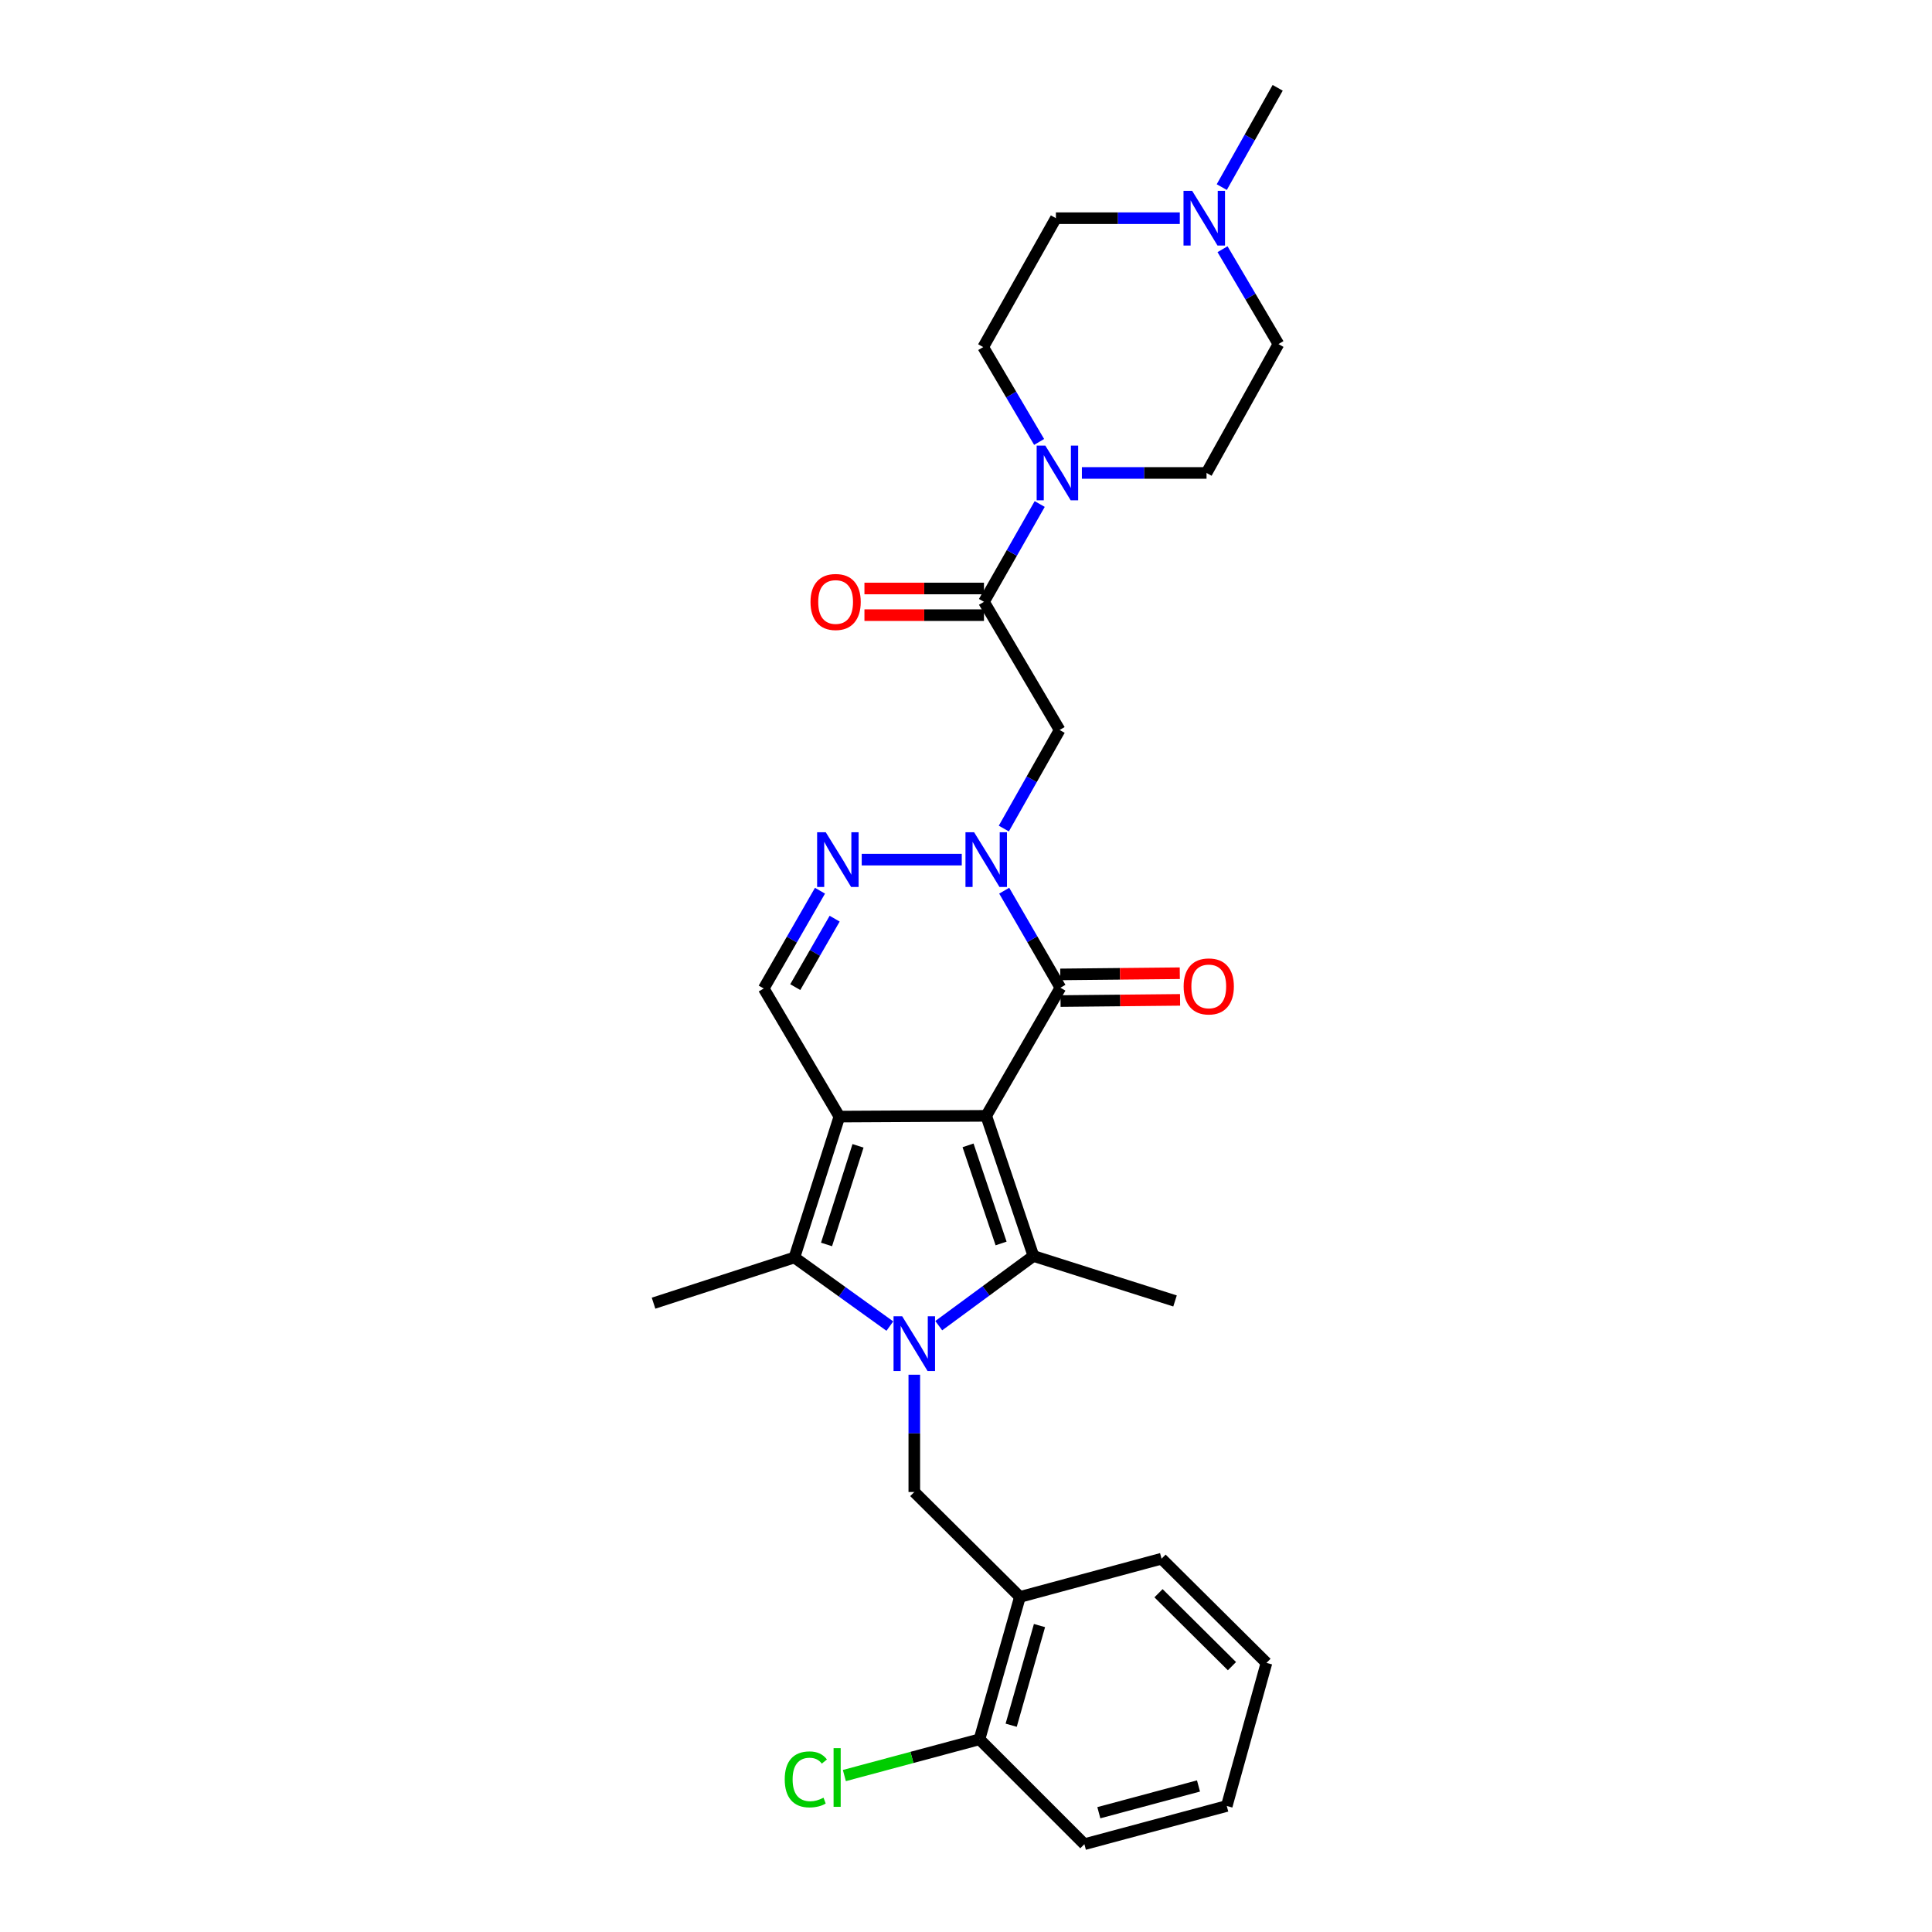 <?xml version='1.0' encoding='iso-8859-1'?>
<svg version='1.1' baseProfile='full'
              xmlns='http://www.w3.org/2000/svg'
                      xmlns:rdkit='http://www.rdkit.org/xml'
                      xmlns:xlink='http://www.w3.org/1999/xlink'
                  xml:space='preserve'
width='1000px' height='1000px' viewBox='0 0 1000 1000'>
<!-- END OF HEADER -->
<rect style='opacity:1.0;fill:#FFFFFF;stroke:none' width='1000' height='1000' x='0' y='0'> </rect>
<path class='bond-0' d='M 510.468,577.555 L 434.462,577.953' style='fill:none;fill-rule:evenodd;stroke:#000000;stroke-width:6px;stroke-linecap:butt;stroke-linejoin:miter;stroke-opacity:1' />
<path class='bond-2' d='M 510.468,577.555 L 534.9,650.097' style='fill:none;fill-rule:evenodd;stroke:#000000;stroke-width:6px;stroke-linecap:butt;stroke-linejoin:miter;stroke-opacity:1' />
<path class='bond-2' d='M 501.06,592.839 L 518.162,643.619' style='fill:none;fill-rule:evenodd;stroke:#000000;stroke-width:6px;stroke-linecap:butt;stroke-linejoin:miter;stroke-opacity:1' />
<path class='bond-4' d='M 510.468,577.555 L 548.863,511.25' style='fill:none;fill-rule:evenodd;stroke:#000000;stroke-width:6px;stroke-linecap:butt;stroke-linejoin:miter;stroke-opacity:1' />
<path class='bond-3' d='M 434.462,577.953 L 411.18,650.871' style='fill:none;fill-rule:evenodd;stroke:#000000;stroke-width:6px;stroke-linecap:butt;stroke-linejoin:miter;stroke-opacity:1' />
<path class='bond-3' d='M 444.11,593.087 L 427.813,644.129' style='fill:none;fill-rule:evenodd;stroke:#000000;stroke-width:6px;stroke-linecap:butt;stroke-linejoin:miter;stroke-opacity:1' />
<path class='bond-8' d='M 434.462,577.953 L 395.301,511.649' style='fill:none;fill-rule:evenodd;stroke:#000000;stroke-width:6px;stroke-linecap:butt;stroke-linejoin:miter;stroke-opacity:1' />
<path class='bond-1' d='M 485.893,686.161 L 510.396,668.129' style='fill:none;fill-rule:evenodd;stroke:#0000FF;stroke-width:6px;stroke-linecap:butt;stroke-linejoin:miter;stroke-opacity:1' />
<path class='bond-1' d='M 510.396,668.129 L 534.9,650.097' style='fill:none;fill-rule:evenodd;stroke:#000000;stroke-width:6px;stroke-linecap:butt;stroke-linejoin:miter;stroke-opacity:1' />
<path class='bond-10' d='M 473.239,711.553 L 473.239,741.907' style='fill:none;fill-rule:evenodd;stroke:#0000FF;stroke-width:6px;stroke-linecap:butt;stroke-linejoin:miter;stroke-opacity:1' />
<path class='bond-10' d='M 473.239,741.907 L 473.239,772.261' style='fill:none;fill-rule:evenodd;stroke:#000000;stroke-width:6px;stroke-linecap:butt;stroke-linejoin:miter;stroke-opacity:1' />
<path class='bond-30' d='M 460.588,686.381 L 435.884,668.626' style='fill:none;fill-rule:evenodd;stroke:#0000FF;stroke-width:6px;stroke-linecap:butt;stroke-linejoin:miter;stroke-opacity:1' />
<path class='bond-30' d='M 435.884,668.626 L 411.18,650.871' style='fill:none;fill-rule:evenodd;stroke:#000000;stroke-width:6px;stroke-linecap:butt;stroke-linejoin:miter;stroke-opacity:1' />
<path class='bond-21' d='M 534.9,650.097 L 608.193,673.371' style='fill:none;fill-rule:evenodd;stroke:#000000;stroke-width:6px;stroke-linecap:butt;stroke-linejoin:miter;stroke-opacity:1' />
<path class='bond-22' d='M 411.18,650.871 L 338.277,674.521' style='fill:none;fill-rule:evenodd;stroke:#000000;stroke-width:6px;stroke-linecap:butt;stroke-linejoin:miter;stroke-opacity:1' />
<path class='bond-5' d='M 548.863,511.25 L 534.32,486.135' style='fill:none;fill-rule:evenodd;stroke:#000000;stroke-width:6px;stroke-linecap:butt;stroke-linejoin:miter;stroke-opacity:1' />
<path class='bond-5' d='M 534.32,486.135 L 519.777,461.021' style='fill:none;fill-rule:evenodd;stroke:#0000FF;stroke-width:6px;stroke-linecap:butt;stroke-linejoin:miter;stroke-opacity:1' />
<path class='bond-14' d='M 548.931,518.147 L 579.866,517.838' style='fill:none;fill-rule:evenodd;stroke:#000000;stroke-width:6px;stroke-linecap:butt;stroke-linejoin:miter;stroke-opacity:1' />
<path class='bond-14' d='M 579.866,517.838 L 610.8,517.529' style='fill:none;fill-rule:evenodd;stroke:#FF0000;stroke-width:6px;stroke-linecap:butt;stroke-linejoin:miter;stroke-opacity:1' />
<path class='bond-14' d='M 548.794,504.353 L 579.728,504.044' style='fill:none;fill-rule:evenodd;stroke:#000000;stroke-width:6px;stroke-linecap:butt;stroke-linejoin:miter;stroke-opacity:1' />
<path class='bond-14' d='M 579.728,504.044 L 610.662,503.736' style='fill:none;fill-rule:evenodd;stroke:#FF0000;stroke-width:6px;stroke-linecap:butt;stroke-linejoin:miter;stroke-opacity:1' />
<path class='bond-6' d='M 497.809,444.945 L 446.023,444.945' style='fill:none;fill-rule:evenodd;stroke:#0000FF;stroke-width:6px;stroke-linecap:butt;stroke-linejoin:miter;stroke-opacity:1' />
<path class='bond-7' d='M 519.578,428.858 L 534.021,403.351' style='fill:none;fill-rule:evenodd;stroke:#0000FF;stroke-width:6px;stroke-linecap:butt;stroke-linejoin:miter;stroke-opacity:1' />
<path class='bond-7' d='M 534.021,403.351 L 548.464,377.844' style='fill:none;fill-rule:evenodd;stroke:#000000;stroke-width:6px;stroke-linecap:butt;stroke-linejoin:miter;stroke-opacity:1' />
<path class='bond-29' d='M 424.426,461.029 L 409.864,486.339' style='fill:none;fill-rule:evenodd;stroke:#0000FF;stroke-width:6px;stroke-linecap:butt;stroke-linejoin:miter;stroke-opacity:1' />
<path class='bond-29' d='M 409.864,486.339 L 395.301,511.649' style='fill:none;fill-rule:evenodd;stroke:#000000;stroke-width:6px;stroke-linecap:butt;stroke-linejoin:miter;stroke-opacity:1' />
<path class='bond-29' d='M 432.014,475.502 L 421.82,493.218' style='fill:none;fill-rule:evenodd;stroke:#0000FF;stroke-width:6px;stroke-linecap:butt;stroke-linejoin:miter;stroke-opacity:1' />
<path class='bond-29' d='M 421.82,493.218 L 411.626,510.935' style='fill:none;fill-rule:evenodd;stroke:#000000;stroke-width:6px;stroke-linecap:butt;stroke-linejoin:miter;stroke-opacity:1' />
<path class='bond-9' d='M 548.464,377.844 L 509.303,311.501' style='fill:none;fill-rule:evenodd;stroke:#000000;stroke-width:6px;stroke-linecap:butt;stroke-linejoin:miter;stroke-opacity:1' />
<path class='bond-11' d='M 509.303,311.501 L 523.728,286.189' style='fill:none;fill-rule:evenodd;stroke:#000000;stroke-width:6px;stroke-linecap:butt;stroke-linejoin:miter;stroke-opacity:1' />
<path class='bond-11' d='M 523.728,286.189 L 538.152,260.877' style='fill:none;fill-rule:evenodd;stroke:#0000FF;stroke-width:6px;stroke-linecap:butt;stroke-linejoin:miter;stroke-opacity:1' />
<path class='bond-15' d='M 509.303,304.604 L 478.369,304.604' style='fill:none;fill-rule:evenodd;stroke:#000000;stroke-width:6px;stroke-linecap:butt;stroke-linejoin:miter;stroke-opacity:1' />
<path class='bond-15' d='M 478.369,304.604 L 447.435,304.604' style='fill:none;fill-rule:evenodd;stroke:#FF0000;stroke-width:6px;stroke-linecap:butt;stroke-linejoin:miter;stroke-opacity:1' />
<path class='bond-15' d='M 509.303,318.398 L 478.369,318.398' style='fill:none;fill-rule:evenodd;stroke:#000000;stroke-width:6px;stroke-linecap:butt;stroke-linejoin:miter;stroke-opacity:1' />
<path class='bond-15' d='M 478.369,318.398 L 447.435,318.398' style='fill:none;fill-rule:evenodd;stroke:#FF0000;stroke-width:6px;stroke-linecap:butt;stroke-linejoin:miter;stroke-opacity:1' />
<path class='bond-12' d='M 473.239,772.261 L 527.91,826.565' style='fill:none;fill-rule:evenodd;stroke:#000000;stroke-width:6px;stroke-linecap:butt;stroke-linejoin:miter;stroke-opacity:1' />
<path class='bond-17' d='M 537.85,228.747 L 523.378,204.202' style='fill:none;fill-rule:evenodd;stroke:#0000FF;stroke-width:6px;stroke-linecap:butt;stroke-linejoin:miter;stroke-opacity:1' />
<path class='bond-17' d='M 523.378,204.202 L 508.905,179.658' style='fill:none;fill-rule:evenodd;stroke:#000000;stroke-width:6px;stroke-linecap:butt;stroke-linejoin:miter;stroke-opacity:1' />
<path class='bond-18' d='M 559.984,244.798 L 592.243,244.798' style='fill:none;fill-rule:evenodd;stroke:#0000FF;stroke-width:6px;stroke-linecap:butt;stroke-linejoin:miter;stroke-opacity:1' />
<path class='bond-18' d='M 592.243,244.798 L 624.501,244.798' style='fill:none;fill-rule:evenodd;stroke:#000000;stroke-width:6px;stroke-linecap:butt;stroke-linejoin:miter;stroke-opacity:1' />
<path class='bond-16' d='M 527.91,826.565 L 506.974,900.257' style='fill:none;fill-rule:evenodd;stroke:#000000;stroke-width:6px;stroke-linecap:butt;stroke-linejoin:miter;stroke-opacity:1' />
<path class='bond-16' d='M 538.039,841.389 L 523.383,892.973' style='fill:none;fill-rule:evenodd;stroke:#000000;stroke-width:6px;stroke-linecap:butt;stroke-linejoin:miter;stroke-opacity:1' />
<path class='bond-24' d='M 527.91,826.565 L 601.22,806.778' style='fill:none;fill-rule:evenodd;stroke:#000000;stroke-width:6px;stroke-linecap:butt;stroke-linejoin:miter;stroke-opacity:1' />
<path class='bond-13' d='M 632.781,128.99 L 647.252,153.542' style='fill:none;fill-rule:evenodd;stroke:#0000FF;stroke-width:6px;stroke-linecap:butt;stroke-linejoin:miter;stroke-opacity:1' />
<path class='bond-13' d='M 647.252,153.542 L 661.723,178.094' style='fill:none;fill-rule:evenodd;stroke:#000000;stroke-width:6px;stroke-linecap:butt;stroke-linejoin:miter;stroke-opacity:1' />
<path class='bond-25' d='M 632.386,96.843 L 646.855,71.149' style='fill:none;fill-rule:evenodd;stroke:#0000FF;stroke-width:6px;stroke-linecap:butt;stroke-linejoin:miter;stroke-opacity:1' />
<path class='bond-25' d='M 646.855,71.149 L 661.324,45.455' style='fill:none;fill-rule:evenodd;stroke:#000000;stroke-width:6px;stroke-linecap:butt;stroke-linejoin:miter;stroke-opacity:1' />
<path class='bond-31' d='M 610.661,112.939 L 578.597,112.939' style='fill:none;fill-rule:evenodd;stroke:#0000FF;stroke-width:6px;stroke-linecap:butt;stroke-linejoin:miter;stroke-opacity:1' />
<path class='bond-31' d='M 578.597,112.939 L 546.533,112.939' style='fill:none;fill-rule:evenodd;stroke:#000000;stroke-width:6px;stroke-linecap:butt;stroke-linejoin:miter;stroke-opacity:1' />
<path class='bond-23' d='M 506.974,900.257 L 472.009,909.64' style='fill:none;fill-rule:evenodd;stroke:#000000;stroke-width:6px;stroke-linecap:butt;stroke-linejoin:miter;stroke-opacity:1' />
<path class='bond-23' d='M 472.009,909.64 L 437.044,919.023' style='fill:none;fill-rule:evenodd;stroke:#00CC00;stroke-width:6px;stroke-linecap:butt;stroke-linejoin:miter;stroke-opacity:1' />
<path class='bond-26' d='M 506.974,900.257 L 561.277,954.545' style='fill:none;fill-rule:evenodd;stroke:#000000;stroke-width:6px;stroke-linecap:butt;stroke-linejoin:miter;stroke-opacity:1' />
<path class='bond-19' d='M 508.905,179.658 L 546.533,112.939' style='fill:none;fill-rule:evenodd;stroke:#000000;stroke-width:6px;stroke-linecap:butt;stroke-linejoin:miter;stroke-opacity:1' />
<path class='bond-20' d='M 624.501,244.798 L 661.723,178.094' style='fill:none;fill-rule:evenodd;stroke:#000000;stroke-width:6px;stroke-linecap:butt;stroke-linejoin:miter;stroke-opacity:1' />
<path class='bond-27' d='M 601.22,806.778 L 655.523,860.698' style='fill:none;fill-rule:evenodd;stroke:#000000;stroke-width:6px;stroke-linecap:butt;stroke-linejoin:miter;stroke-opacity:1' />
<path class='bond-27' d='M 599.646,824.654 L 637.658,862.399' style='fill:none;fill-rule:evenodd;stroke:#000000;stroke-width:6px;stroke-linecap:butt;stroke-linejoin:miter;stroke-opacity:1' />
<path class='bond-32' d='M 561.277,954.545 L 634.97,934.774' style='fill:none;fill-rule:evenodd;stroke:#000000;stroke-width:6px;stroke-linecap:butt;stroke-linejoin:miter;stroke-opacity:1' />
<path class='bond-32' d='M 568.757,938.257 L 620.341,924.416' style='fill:none;fill-rule:evenodd;stroke:#000000;stroke-width:6px;stroke-linecap:butt;stroke-linejoin:miter;stroke-opacity:1' />
<path class='bond-28' d='M 655.523,860.698 L 634.97,934.774' style='fill:none;fill-rule:evenodd;stroke:#000000;stroke-width:6px;stroke-linecap:butt;stroke-linejoin:miter;stroke-opacity:1' />
<path  class='atom-2' d='M 466.979 681.313
L 476.259 696.313
Q 477.179 697.793, 478.659 700.473
Q 480.139 703.153, 480.219 703.313
L 480.219 681.313
L 483.979 681.313
L 483.979 709.633
L 480.099 709.633
L 470.139 693.233
Q 468.979 691.313, 467.739 689.113
Q 466.539 686.913, 466.179 686.233
L 466.179 709.633
L 462.499 709.633
L 462.499 681.313
L 466.979 681.313
' fill='#0000FF'/>
<path  class='atom-6' d='M 504.208 430.785
L 513.488 445.785
Q 514.408 447.265, 515.888 449.945
Q 517.368 452.625, 517.448 452.785
L 517.448 430.785
L 521.208 430.785
L 521.208 459.105
L 517.328 459.105
L 507.368 442.705
Q 506.208 440.785, 504.968 438.585
Q 503.768 436.385, 503.408 435.705
L 503.408 459.105
L 499.728 459.105
L 499.728 430.785
L 504.208 430.785
' fill='#0000FF'/>
<path  class='atom-7' d='M 427.42 430.785
L 436.7 445.785
Q 437.62 447.265, 439.1 449.945
Q 440.58 452.625, 440.66 452.785
L 440.66 430.785
L 444.42 430.785
L 444.42 459.105
L 440.54 459.105
L 430.58 442.705
Q 429.42 440.785, 428.18 438.585
Q 426.98 436.385, 426.62 435.705
L 426.62 459.105
L 422.94 459.105
L 422.94 430.785
L 427.42 430.785
' fill='#0000FF'/>
<path  class='atom-12' d='M 541.054 230.638
L 550.334 245.638
Q 551.254 247.118, 552.734 249.798
Q 554.214 252.478, 554.294 252.638
L 554.294 230.638
L 558.054 230.638
L 558.054 258.958
L 554.174 258.958
L 544.214 242.558
Q 543.054 240.638, 541.814 238.438
Q 540.614 236.238, 540.254 235.558
L 540.254 258.958
L 536.574 258.958
L 536.574 230.638
L 541.054 230.638
' fill='#0000FF'/>
<path  class='atom-14' d='M 617.061 98.779
L 626.341 113.779
Q 627.261 115.259, 628.741 117.939
Q 630.221 120.619, 630.301 120.779
L 630.301 98.779
L 634.061 98.779
L 634.061 127.099
L 630.181 127.099
L 620.221 110.699
Q 619.061 108.779, 617.821 106.579
Q 616.621 104.379, 616.261 103.699
L 616.261 127.099
L 612.581 127.099
L 612.581 98.779
L 617.061 98.779
' fill='#0000FF'/>
<path  class='atom-15' d='M 612.651 510.564
Q 612.651 503.764, 616.011 499.964
Q 619.371 496.164, 625.651 496.164
Q 631.931 496.164, 635.291 499.964
Q 638.651 503.764, 638.651 510.564
Q 638.651 517.444, 635.251 521.364
Q 631.851 525.244, 625.651 525.244
Q 619.411 525.244, 616.011 521.364
Q 612.651 517.484, 612.651 510.564
M 625.651 522.044
Q 629.971 522.044, 632.291 519.164
Q 634.651 516.244, 634.651 510.564
Q 634.651 505.004, 632.291 502.204
Q 629.971 499.364, 625.651 499.364
Q 621.331 499.364, 618.971 502.164
Q 616.651 504.964, 616.651 510.564
Q 616.651 516.284, 618.971 519.164
Q 621.331 522.044, 625.651 522.044
' fill='#FF0000'/>
<path  class='atom-16' d='M 419.515 311.581
Q 419.515 304.781, 422.875 300.981
Q 426.235 297.181, 432.515 297.181
Q 438.795 297.181, 442.155 300.981
Q 445.515 304.781, 445.515 311.581
Q 445.515 318.461, 442.115 322.381
Q 438.715 326.261, 432.515 326.261
Q 426.275 326.261, 422.875 322.381
Q 419.515 318.501, 419.515 311.581
M 432.515 323.061
Q 436.835 323.061, 439.155 320.181
Q 441.515 317.261, 441.515 311.581
Q 441.515 306.021, 439.155 303.221
Q 436.835 300.381, 432.515 300.381
Q 428.195 300.381, 425.835 303.181
Q 423.515 305.981, 423.515 311.581
Q 423.515 317.301, 425.835 320.181
Q 428.195 323.061, 432.515 323.061
' fill='#FF0000'/>
<path  class='atom-24' d='M 406.177 921.009
Q 406.177 913.969, 409.457 910.289
Q 412.777 906.569, 419.057 906.569
Q 424.897 906.569, 428.017 910.689
L 425.377 912.849
Q 423.097 909.849, 419.057 909.849
Q 414.777 909.849, 412.497 912.729
Q 410.257 915.569, 410.257 921.009
Q 410.257 926.609, 412.577 929.489
Q 414.937 932.369, 419.497 932.369
Q 422.617 932.369, 426.257 930.489
L 427.377 933.489
Q 425.897 934.449, 423.657 935.009
Q 421.417 935.569, 418.937 935.569
Q 412.777 935.569, 409.457 931.809
Q 406.177 928.049, 406.177 921.009
' fill='#00CC00'/>
<path  class='atom-24' d='M 431.457 904.849
L 435.137 904.849
L 435.137 935.209
L 431.457 935.209
L 431.457 904.849
' fill='#00CC00'/>
</svg>
